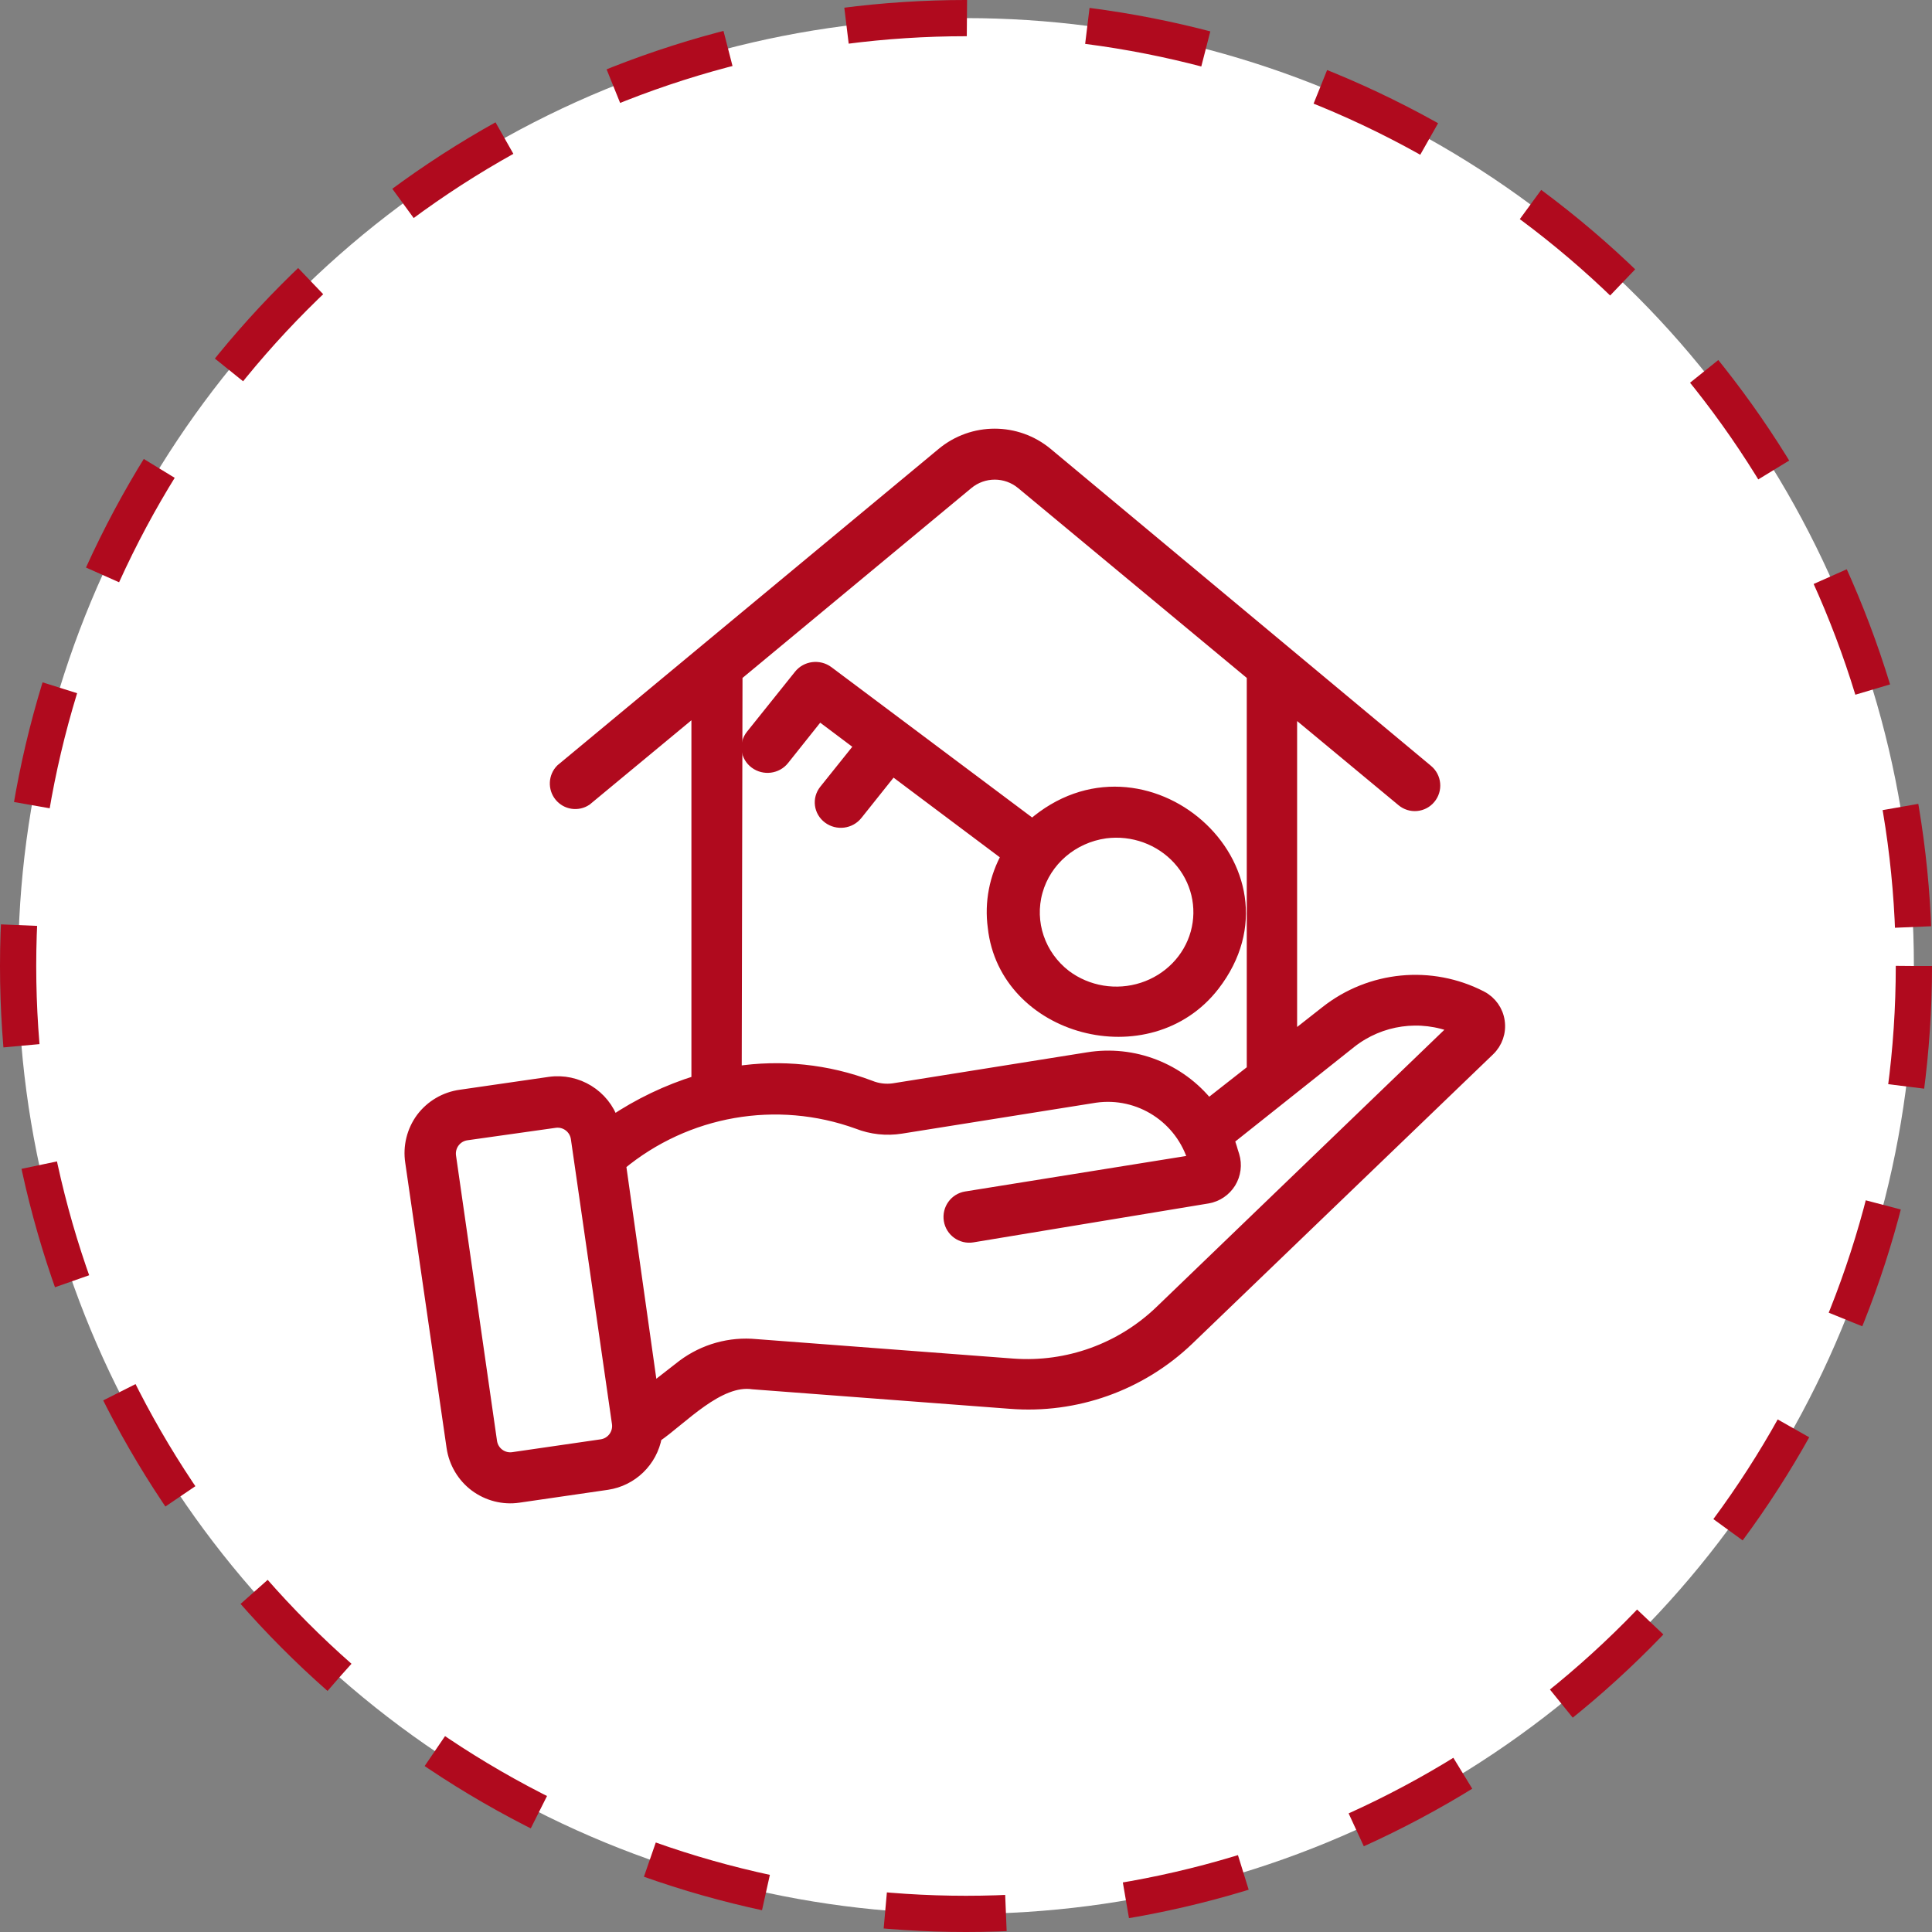 <svg width="80" height="80" viewBox="0 0 80 80" fill="none" xmlns="http://www.w3.org/2000/svg">
<rect x="0" y="0" width="80" height="80" fill="#808080" stroke="none"/>
<circle cx="40" cy="40" r="39.25" fill="white" stroke="#B00A1E" stroke-width="1.5" stroke-dasharray="5 5"/>
<path d="M61.341 41.281C59.261 40.206 56.746 40.45 54.908 41.903L53.461 43.04V29.325L58.069 33.149C58.233 33.286 58.444 33.353 58.657 33.333C58.871 33.313 59.066 33.21 59.202 33.044C59.339 32.879 59.405 32.667 59.385 32.453C59.365 32.24 59.263 32.044 59.098 31.907L43.346 18.78C42.093 17.74 40.28 17.74 39.028 18.78L23.251 31.874C22.96 32.167 22.938 32.635 23.199 32.955C23.46 33.276 23.921 33.345 24.265 33.117L28.88 29.293V44.774C27.636 45.16 26.456 45.724 25.374 46.453C25 45.353 23.899 44.676 22.753 44.839L19.078 45.371C18.437 45.458 17.858 45.797 17.47 46.315C17.09 46.832 16.931 47.479 17.028 48.114L18.74 59.926C18.833 60.561 19.171 61.134 19.683 61.519C20.198 61.902 20.841 62.068 21.474 61.975L25.141 61.442C26.162 61.289 26.974 60.502 27.159 59.482C28.213 58.764 29.748 57.062 31.18 57.279L41.826 58.086C44.542 58.302 47.22 57.35 49.192 55.464L61.655 43.475C61.971 43.171 62.122 42.733 62.059 42.297C61.999 41.862 61.73 41.485 61.342 41.281L61.341 41.281ZM30.496 27.954L40.056 20.023C40.714 19.473 41.667 19.473 42.324 20.023L51.876 27.954V44.315L50.035 45.759C48.841 44.257 46.933 43.514 45.042 43.823L37.001 45.106C36.671 45.152 36.335 45.11 36.028 44.985C34.255 44.313 32.337 44.114 30.463 44.404L30.496 27.954ZM24.915 59.846L21.248 60.378C21.035 60.41 20.82 60.356 20.647 60.227C20.474 60.098 20.362 59.906 20.332 59.692L18.635 47.881C18.573 47.439 18.878 47.032 19.319 46.969L22.977 46.453C23.413 46.391 23.82 46.693 23.886 47.131L25.59 58.95C25.643 59.382 25.345 59.779 24.915 59.846ZM48.057 54.303C46.425 55.87 44.208 56.669 41.954 56.506L31.308 55.699C30.23 55.594 29.153 55.897 28.284 56.546L26.99 57.554L25.671 48.22C28.421 45.939 32.166 45.285 35.522 46.502C36.088 46.724 36.706 46.79 37.307 46.695L45.348 45.413C47.183 45.15 48.93 46.282 49.449 48.067L40.001 49.584C39.556 49.656 39.257 50.078 39.329 50.523C39.401 50.969 39.822 51.27 40.266 51.197L50.012 49.584C50.392 49.517 50.727 49.289 50.931 48.96C51.132 48.63 51.186 48.228 51.073 47.857C51.001 47.656 50.945 47.389 50.848 47.188L55.922 43.154C57.158 42.181 58.817 41.947 60.272 42.541L48.057 54.303Z" fill="#B00A1E" stroke="#B00A1E" stroke-width="0.5"/>
<path d="M32.438 31.438L33.919 29.579L35.648 30.877L34.159 32.736C33.88 33.089 33.948 33.591 34.312 33.862C34.676 34.132 35.195 34.066 35.474 33.713L36.956 31.855L41.722 35.428C41.213 36.333 41.012 37.371 41.151 38.393C41.614 42.663 47.572 44.258 50.253 40.796C53.968 35.989 47.348 30.14 42.748 34.17L34.275 27.824C33.913 27.556 33.396 27.62 33.117 27.969L31.122 30.46C30.843 30.813 30.912 31.316 31.276 31.586C31.64 31.857 32.159 31.791 32.438 31.438ZM45.768 34.467C46.91 34.318 48.051 34.735 48.811 35.572C49.57 36.411 49.847 37.561 49.547 38.639C49.247 39.717 48.409 40.576 47.317 40.931C46.225 41.285 45.023 41.087 44.113 40.404C43.033 39.572 42.566 38.198 42.925 36.908C43.283 35.618 44.403 34.659 45.768 34.467Z" fill="#B00A1E" stroke="#B00A1E" stroke-width="0.5"/>
</svg>
